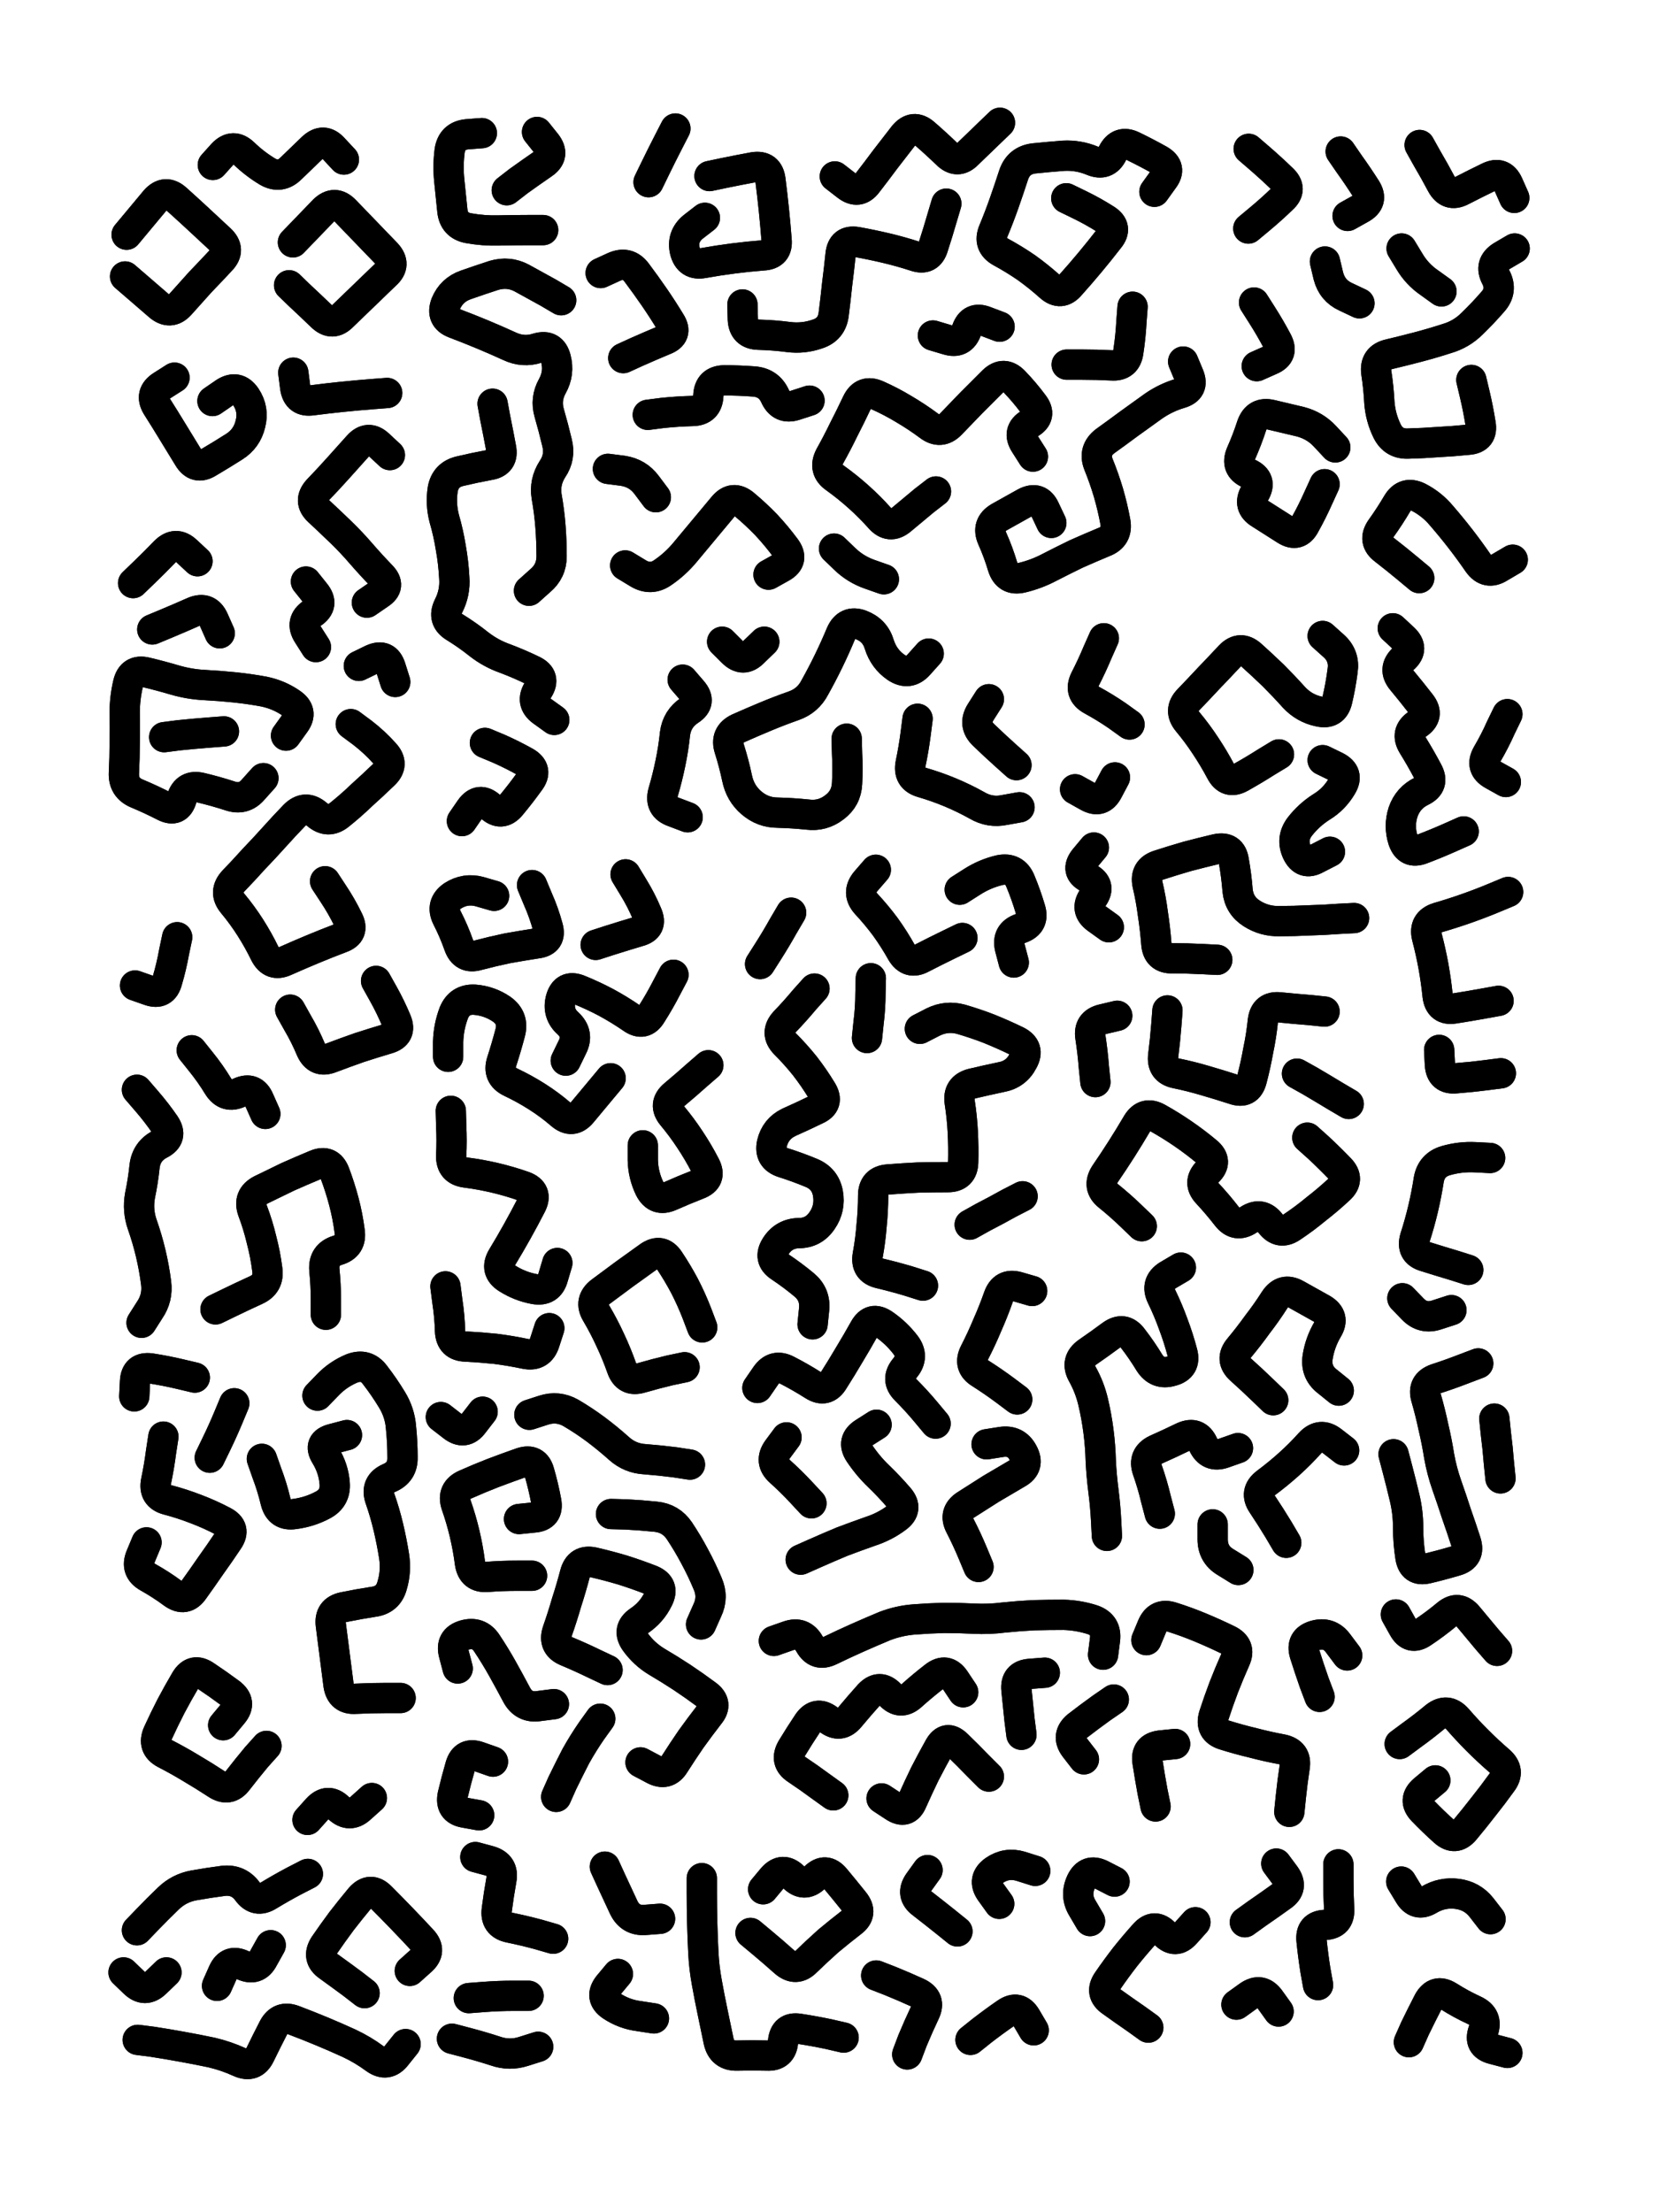<svg xmlns="http://www.w3.org/2000/svg" viewBox="0 0 4329 5772"><title>Infinite Scribble #5576</title><defs><filter id="piece_5576_3_4_filter" x="-100" y="-100" width="4529" height="5972" filterUnits="userSpaceOnUse"><feTurbulence result="lineShape_distorted_turbulence" type="turbulence" baseFrequency="63291e-6" numOctaves="3"/><feGaussianBlur in="lineShape_distorted_turbulence" result="lineShape_distorted_turbulence_smoothed" stdDeviation="17380e-3"/><feDisplacementMap in="SourceGraphic" in2="lineShape_distorted_turbulence_smoothed" result="lineShape_distorted_results_shifted" scale="11060e-2" xChannelSelector="R" yChannelSelector="G"/><feOffset in="lineShape_distorted_results_shifted" result="lineShape_distorted" dx="-2765e-2" dy="-2765e-2"/><feGaussianBlur in="lineShape_distorted" result="lineShape_1" stdDeviation="3950e-3"/><feColorMatrix in="lineShape_1" result="lineShape" type="matrix" values="1 0 0 0 0  0 1 0 0 0  0 0 1 0 0  0 0 0 4740e-3 -2370e-3"/><feGaussianBlur in="lineShape" result="shrank_blurred" stdDeviation="22000e-3"/><feColorMatrix in="shrank_blurred" result="shrank" type="matrix" values="1 0 0 0 0 0 1 0 0 0 0 0 1 0 0 0 0 0 26600e-3 -21600e-3"/><feColorMatrix in="lineShape" result="border_filled" type="matrix" values="1 0 0 0 0  0 1 0 0 0  0 0 1 0 0  0 0 0 1 0"/><feComposite in="border_filled" in2="shrank" result="border" operator="out"/><feColorMatrix in="lineShape" result="shapes_linestyle" type="matrix" values="1 0 0 0 0  0 1 0 0 0  0 0 1 0 0  0 0 0 0.4 0"/><feComposite in="shapes_linestyle" in2="shrank" result="shapes_linestyle_cropped" operator="in"/><feComposite in="border" in2="shapes_linestyle_cropped" result="shapes" operator="over"/></filter><filter id="piece_5576_3_4_shadow" x="-100" y="-100" width="4529" height="5972" filterUnits="userSpaceOnUse"><feColorMatrix in="SourceGraphic" result="result_blackened" type="matrix" values="0 0 0 0 0  0 0 0 0 0  0 0 0 0 0  0 0 0 0.8 0"/><feGaussianBlur in="result_blackened" result="result_blurred" stdDeviation="23700e-3"/><feComposite in="SourceGraphic" in2="result_blurred" result="result" operator="over"/></filter><filter id="piece_5576_3_4_overall" x="-100" y="-100" width="4529" height="5972" filterUnits="userSpaceOnUse"><feTurbulence result="background_texture_bumps" type="fractalNoise" baseFrequency="71e-3" numOctaves="3"/><feDiffuseLighting in="background_texture_bumps" result="background_texture" surfaceScale="1" diffuseConstant="2" lighting-color="#555"><feDistantLight azimuth="225" elevation="20"/></feDiffuseLighting><feMorphology in="SourceGraphic" result="background_glow_1_thicken" operator="dilate" radius="20850e-3"/><feColorMatrix in="background_glow_1_thicken" result="background_glow_1_thicken_colored" type="matrix" values="0 0 0 0 0  0 0 0 0 0  0 0 0 0 0  0 0 0 1 0"/><feGaussianBlur in="background_glow_1_thicken_colored" result="background_glow_1" stdDeviation="55600e-3"/><feMorphology in="SourceGraphic" result="background_glow_2_thicken" operator="dilate" radius="0"/><feColorMatrix in="background_glow_2_thicken" result="background_glow_2_thicken_colored" type="matrix" values="0 0 0 0 0  0 0 0 0 0  0 0 0 0 0  0 0 0 0 0"/><feGaussianBlur in="background_glow_2_thicken_colored" result="background_glow_2" stdDeviation="0"/><feComposite in="background_glow_1" in2="background_glow_2" result="background_glow" operator="out"/><feBlend in="background_glow" in2="background_texture" result="background_merged" mode="normal"/><feColorMatrix in="background_merged" result="background" type="matrix" values="0.2 0 0 0 0  0 0.2 0 0 0  0 0 0.2 0 0  0 0 0 1 0"/></filter><clipPath id="piece_5576_3_4_clip"><rect x="0" y="0" width="4329" height="5772"/></clipPath><g id="layer_1" filter="url(#piece_5576_3_4_filter)" stroke-width="79" stroke-linecap="round" fill="none"><path d="M 358 640 Q 358 640 383 610 Q 408 580 433 550 Q 459 521 488 547 Q 517 573 545 599 Q 574 626 602 652 Q 631 679 604 707 Q 577 736 550 764 Q 524 793 498 822 Q 472 851 442 825 Q 413 800 383 774 L 354 749 M 792 660 Q 792 660 819 632 Q 846 604 873 576 Q 901 549 928 577 Q 955 605 982 633 Q 1009 661 1036 689 Q 1063 718 1034 744 Q 1006 771 978 798 Q 950 825 922 852 Q 895 880 867 853 Q 839 826 810 799 L 782 772 M 583 458 Q 583 458 609 429 Q 636 401 664 428 Q 692 455 725 475 Q 759 495 787 467 Q 815 440 843 413 Q 872 386 898 415 L 925 444" stroke="hsl(20,100%,77%)"/><path d="M 1492 811 Q 1492 811 1458 791 Q 1424 772 1389 753 Q 1355 735 1317 746 Q 1280 758 1243 771 Q 1206 784 1191 820 Q 1177 857 1213 871 Q 1250 885 1286 900 Q 1322 915 1357 931 Q 1393 948 1430 936 Q 1468 925 1478 963 Q 1488 1001 1469 1035 Q 1450 1069 1461 1106 Q 1472 1144 1481 1182 Q 1491 1220 1469 1252 Q 1448 1285 1454 1323 Q 1461 1362 1464 1401 Q 1467 1440 1467 1479 Q 1467 1518 1437 1543 L 1408 1569 M 1350 524 Q 1350 524 1381 500 Q 1413 477 1445 455 Q 1477 433 1453 402 L 1429 372 M 1293 1966 Q 1293 1966 1329 1981 Q 1365 1997 1399 2016 Q 1433 2036 1409 2067 Q 1386 2099 1361 2129 Q 1336 2159 1307 2132 Q 1278 2106 1255 2138 L 1233 2170 M 1313 1081 Q 1313 1081 1320 1119 Q 1328 1158 1335 1196 Q 1343 1235 1304 1241 Q 1266 1248 1228 1257 Q 1190 1266 1183 1304 Q 1177 1343 1187 1381 Q 1198 1419 1204 1457 Q 1211 1496 1213 1535 Q 1216 1574 1198 1609 Q 1181 1644 1214 1664 Q 1248 1685 1278 1709 Q 1309 1733 1346 1746 Q 1383 1760 1418 1777 Q 1453 1794 1432 1827 Q 1411 1860 1442 1883 L 1474 1906 M 1445 628 Q 1445 628 1406 628 Q 1367 628 1328 629 Q 1289 630 1250 623 Q 1212 616 1208 577 Q 1204 538 1200 499 Q 1196 460 1201 421 Q 1207 382 1246 378 L 1285 375" stroke="hsl(40,100%,74%)"/><path d="M 2810 545 Q 2810 545 2845 562 Q 2880 579 2913 600 Q 2946 621 2921 651 Q 2897 682 2872 712 Q 2847 742 2821 771 Q 2796 801 2767 775 Q 2738 749 2706 726 Q 2674 704 2639 685 Q 2605 666 2620 630 Q 2635 594 2648 557 Q 2661 520 2673 483 Q 2686 446 2725 441 Q 2764 437 2803 434 Q 2842 432 2878 447 Q 2914 462 2931 427 Q 2949 392 2984 409 Q 3019 426 3053 445 Q 3087 465 3063 496 L 3040 528 M 1659 1503 Q 1659 1503 1692 1523 Q 1726 1544 1758 1521 Q 1790 1499 1815 1469 Q 1840 1439 1865 1409 Q 1890 1379 1915 1349 Q 1940 1319 1970 1344 Q 2000 1369 2027 1397 Q 2054 1426 2077 1457 Q 2101 1489 2067 1508 L 2033 1527 M 3115 971 Q 3115 971 3130 1007 Q 3145 1043 3107 1054 Q 3070 1065 3038 1087 Q 3006 1110 2974 1133 Q 2943 1156 2911 1179 Q 2880 1203 2894 1239 Q 2909 1276 2920 1313 Q 2931 1351 2938 1389 Q 2945 1428 2908 1442 Q 2872 1457 2836 1473 Q 2801 1490 2766 1508 Q 2732 1526 2694 1535 Q 2656 1544 2644 1506 Q 2633 1469 2617 1433 Q 2601 1397 2635 1377 Q 2669 1358 2703 1339 Q 2738 1321 2754 1356 L 2771 1392 M 1879 487 Q 1879 487 1917 479 Q 1956 471 1994 464 Q 2033 458 2038 497 Q 2043 536 2047 575 Q 2051 614 2054 653 Q 2058 692 2019 694 Q 1980 697 1941 702 Q 1902 707 1863 714 Q 1825 721 1815 683 Q 1806 645 1836 620 L 1867 596 M 2470 1310 Q 2470 1310 2439 1334 Q 2409 1359 2379 1384 Q 2349 1409 2323 1379 Q 2297 1350 2268 1324 Q 2239 1298 2207 1275 Q 2175 1253 2193 1218 Q 2212 1184 2229 1149 Q 2247 1114 2264 1078 Q 2281 1043 2317 1059 Q 2353 1075 2386 1095 Q 2420 1115 2451 1138 Q 2482 1162 2509 1134 Q 2536 1106 2563 1078 Q 2591 1050 2619 1022 Q 2647 995 2674 1023 Q 2701 1051 2724 1082 Q 2748 1113 2714 1133 Q 2681 1153 2702 1186 L 2723 1219 M 2811 979 Q 2811 979 2850 979 Q 2889 979 2928 981 Q 2967 984 2972 945 Q 2978 906 2980 867 L 2983 828 M 2497 559 Q 2497 559 2486 596 Q 2475 634 2463 671 Q 2452 709 2415 696 Q 2378 684 2340 675 Q 2302 666 2263 659 Q 2225 653 2221 692 Q 2217 731 2212 770 Q 2208 809 2203 848 Q 2198 887 2161 899 Q 2124 912 2085 907 Q 2046 902 2007 901 Q 1968 900 1966 861 L 1965 822 M 1718 1110 Q 1718 1110 1757 1105 Q 1796 1101 1835 1100 Q 1874 1099 1876 1060 Q 1878 1021 1917 1020 Q 1956 1020 1995 1023 Q 2034 1026 2050 1061 Q 2066 1097 2103 1085 L 2140 1073 M 2637 348 Q 2637 348 2609 375 Q 2581 402 2553 429 Q 2526 457 2498 429 Q 2470 402 2440 376 Q 2411 351 2386 381 Q 2362 412 2338 443 Q 2315 474 2291 505 Q 2268 536 2237 512 L 2206 488 M 1654 962 Q 1654 962 1689 946 Q 1725 930 1761 915 Q 1798 901 1777 868 Q 1757 835 1735 803 Q 1713 771 1689 739 Q 1666 708 1630 724 L 1595 740 M 1720 503 Q 1720 503 1737 468 Q 1754 433 1772 398 L 1790 363 M 2462 903 Q 2462 903 2499 914 Q 2537 926 2550 889 Q 2563 852 2599 866 L 2636 880 M 1739 1325 Q 1739 1325 1715 1293 Q 1692 1262 1653 1256 L 1614 1251 M 2204 1459 Q 2204 1459 2232 1486 Q 2260 1513 2297 1526 L 2334 1539" stroke="hsl(64,100%,71%)"/><path d="M 3867 1019 Q 3867 1019 3876 1057 Q 3885 1095 3891 1133 Q 3898 1172 3859 1175 Q 3820 1179 3781 1181 Q 3742 1184 3703 1185 Q 3664 1187 3647 1152 Q 3630 1117 3627 1078 Q 3625 1039 3619 1000 Q 3614 961 3652 952 Q 3690 943 3728 933 Q 3766 923 3803 911 Q 3841 900 3869 872 Q 3897 845 3923 815 Q 3949 786 3931 751 Q 3913 717 3946 696 L 3980 676 M 3484 1291 Q 3484 1291 3468 1326 Q 3452 1362 3433 1396 Q 3415 1431 3382 1410 Q 3349 1389 3316 1368 Q 3283 1348 3302 1314 Q 3322 1280 3286 1263 Q 3251 1247 3266 1211 Q 3282 1175 3294 1138 Q 3307 1101 3345 1110 Q 3383 1119 3421 1128 Q 3459 1138 3485 1166 L 3512 1195 M 3685 676 Q 3685 676 3705 709 Q 3725 743 3757 765 L 3789 788 M 3732 406 Q 3732 406 3751 440 Q 3771 474 3789 508 Q 3808 543 3842 525 Q 3877 507 3912 490 Q 3947 473 3963 508 L 3979 544 M 3485 710 Q 3485 710 3494 748 Q 3504 786 3539 802 L 3575 819 M 3286 416 Q 3286 416 3315 441 Q 3345 467 3373 494 Q 3402 521 3373 547 Q 3345 574 3315 599 L 3285 624 M 3731 1536 Q 3731 1536 3701 1511 Q 3671 1486 3640 1462 Q 3609 1439 3631 1407 Q 3654 1375 3674 1341 Q 3694 1308 3729 1325 Q 3764 1343 3789 1373 Q 3815 1403 3839 1434 Q 3863 1465 3885 1497 Q 3908 1529 3941 1508 L 3975 1488 M 3300 817 Q 3300 817 3321 850 Q 3342 883 3360 917 Q 3379 952 3343 967 L 3307 983 M 3526 423 Q 3526 423 3548 455 Q 3571 487 3592 520 Q 3613 553 3578 572 L 3544 591" stroke="hsl(147,100%,66%)"/><path d="M 876 2327 Q 876 2327 897 2359 Q 919 2392 936 2427 Q 954 2462 917 2475 Q 880 2489 844 2504 Q 808 2519 772 2535 Q 737 2551 719 2516 Q 702 2481 681 2448 Q 660 2415 635 2385 Q 610 2355 637 2326 Q 664 2298 690 2269 Q 717 2241 743 2212 Q 769 2183 796 2155 Q 824 2127 854 2152 Q 884 2178 914 2153 Q 944 2129 972 2102 Q 1001 2076 1029 2049 Q 1058 2022 1031 1993 Q 1005 1964 974 1940 L 943 1917 M 774 1947 Q 774 1947 797 1915 Q 820 1884 787 1862 Q 755 1840 716 1832 Q 678 1825 639 1821 Q 600 1817 561 1815 Q 522 1813 484 1802 Q 447 1791 409 1782 Q 371 1773 362 1811 Q 353 1849 353 1888 Q 354 1927 353 1966 Q 353 2005 351 2044 Q 349 2083 385 2098 Q 421 2113 456 2131 Q 491 2149 502 2111 Q 514 2074 552 2083 Q 590 2092 627 2104 Q 664 2117 689 2087 L 715 2058 M 582 1074 Q 582 1074 614 1052 Q 647 1031 669 1063 Q 691 1096 681 1134 Q 672 1172 639 1193 Q 606 1214 572 1234 Q 539 1255 519 1221 Q 499 1188 478 1154 Q 458 1121 437 1088 Q 417 1055 450 1034 L 483 1013 M 490 2473 Q 490 2473 482 2511 Q 475 2550 464 2587 Q 454 2625 417 2612 L 380 2599 M 1009 2587 Q 1009 2587 1028 2621 Q 1047 2655 1062 2691 Q 1077 2727 1039 2738 Q 1002 2749 965 2761 Q 928 2774 891 2788 Q 855 2802 839 2766 Q 824 2730 804 2696 L 785 2662 M 385 2871 Q 385 2871 410 2900 Q 436 2930 458 2962 Q 480 2995 445 3013 Q 410 3031 405 3070 Q 401 3109 393 3147 Q 386 3186 399 3223 Q 412 3260 421 3298 Q 430 3336 435 3375 Q 440 3414 418 3446 L 397 3479 M 985 1600 Q 985 1600 1017 1578 Q 1050 1557 1022 1529 Q 995 1501 969 1471 Q 944 1442 916 1415 Q 888 1388 859 1361 Q 831 1335 857 1306 Q 884 1278 910 1249 Q 936 1220 962 1191 Q 988 1162 1016 1188 L 1045 1215 M 590 3444 Q 590 3444 625 3427 Q 660 3410 695 3394 Q 731 3378 725 3339 Q 720 3300 710 3262 Q 701 3224 687 3187 Q 674 3150 709 3132 Q 744 3115 779 3098 Q 815 3082 851 3067 Q 887 3052 901 3088 Q 915 3125 925 3163 Q 935 3201 940 3240 Q 946 3279 908 3290 Q 871 3302 874 3341 Q 878 3380 878 3419 L 878 3458 M 528 2768 Q 528 2768 552 2798 Q 577 2829 597 2862 Q 618 2895 653 2878 Q 689 2862 704 2898 L 720 2934 M 1038 1053 Q 1038 1053 999 1056 Q 960 1059 921 1063 Q 882 1067 843 1072 Q 804 1078 798 1039 L 793 1000 M 425 1670 Q 425 1670 461 1655 Q 497 1640 533 1624 Q 569 1609 585 1644 L 601 1680 M 375 1549 Q 375 1549 403 1522 Q 431 1495 458 1467 Q 486 1439 514 1465 L 543 1492 M 1059 1807 Q 1059 1807 1047 1769 Q 1035 1732 999 1748 L 964 1765 M 826 1545 Q 826 1545 850 1575 Q 875 1606 842 1628 Q 810 1650 831 1683 L 852 1716 M 456 1951 Q 456 1951 495 1946 Q 534 1942 573 1939 L 612 1936" stroke="hsl(34,100%,75%)"/><path d="M 2422 1903 Q 2422 1903 2417 1942 Q 2412 1981 2404 2019 Q 2396 2058 2433 2069 Q 2471 2080 2507 2095 Q 2543 2110 2577 2129 Q 2611 2149 2649 2141 L 2688 2134 M 2237 1955 Q 2237 1955 2238 1994 Q 2240 2033 2238 2072 Q 2236 2111 2205 2134 Q 2174 2158 2135 2153 Q 2096 2149 2057 2148 Q 2018 2148 1988 2122 Q 1959 2097 1951 2058 Q 1943 2020 1931 1982 Q 1919 1945 1954 1928 Q 1990 1912 2026 1897 Q 2062 1882 2099 1869 Q 2136 1856 2154 1821 Q 2173 1787 2190 1752 Q 2207 1717 2222 1681 Q 2238 1645 2274 1658 Q 2311 1672 2322 1709 Q 2334 1747 2366 1769 Q 2399 1791 2425 1762 L 2451 1733 M 2608 1852 Q 2608 1852 2587 1885 Q 2566 1918 2594 1945 Q 2622 1972 2651 1998 L 2680 2024 M 1809 1801 Q 1809 1801 1834 1830 Q 1860 1860 1827 1881 Q 1794 1903 1789 1942 Q 1785 1981 1777 2019 Q 1769 2058 1758 2095 Q 1748 2133 1785 2146 L 1822 2160 M 2022 1702 Q 2022 1702 1994 1729 Q 1967 1757 1939 1729 L 1912 1702" stroke="hsl(72,100%,70%)"/><path d="M 3204 2532 Q 3204 2532 3165 2530 Q 3126 2528 3087 2528 Q 3048 2529 3045 2490 Q 3042 2451 3036 2412 Q 3031 2373 3022 2335 Q 3014 2297 3051 2285 Q 3088 2273 3126 2262 Q 3164 2252 3202 2243 Q 3241 2235 3247 2273 Q 3254 2312 3257 2351 Q 3261 2390 3294 2411 Q 3327 2432 3366 2431 Q 3405 2431 3444 2429 Q 3483 2428 3522 2425 L 3561 2423 M 3384 4053 Q 3384 4053 3364 4019 Q 3344 3986 3322 3953 Q 3300 3921 3331 3897 Q 3362 3874 3391 3848 Q 3420 3822 3446 3793 Q 3473 3764 3504 3788 L 3535 3812 M 3350 3681 Q 3350 3681 3322 3654 Q 3294 3627 3265 3601 Q 3236 3575 3261 3545 Q 3286 3515 3309 3483 Q 3333 3452 3354 3419 Q 3376 3386 3410 3405 Q 3444 3424 3478 3443 Q 3512 3463 3492 3496 Q 3472 3530 3466 3568 Q 3460 3607 3490 3631 L 3521 3656 M 2882 2239 Q 2882 2239 2857 2269 Q 2833 2300 2867 2318 Q 2902 2337 2880 2369 Q 2858 2401 2889 2424 L 2921 2447 M 3007 3227 Q 3007 3227 2979 3200 Q 2951 3173 2920 3148 Q 2890 3124 2911 3091 Q 2933 3059 2954 3026 Q 2975 2993 2995 2959 Q 3015 2926 3049 2945 Q 3083 2964 3115 2986 Q 3147 3008 3177 3033 Q 3207 3058 3179 3085 Q 3152 3113 3178 3141 Q 3205 3170 3229 3201 Q 3253 3232 3286 3210 Q 3319 3189 3343 3220 Q 3367 3251 3399 3229 Q 3432 3207 3462 3182 Q 3493 3158 3522 3131 Q 3551 3105 3524 3077 Q 3497 3049 3468 3022 L 3439 2996 M 3054 3977 Q 3054 3977 3044 3939 Q 3035 3901 3022 3864 Q 3009 3827 3044 3810 Q 3080 3794 3115 3777 Q 3151 3761 3167 3796 Q 3184 3832 3221 3819 L 3258 3806 M 3365 1996 Q 3365 1996 3332 2016 Q 3299 2037 3265 2056 Q 3231 2075 3213 2040 Q 3195 2006 3173 1973 Q 3152 1941 3127 1911 Q 3102 1881 3129 1853 Q 3156 1825 3183 1796 Q 3210 1768 3237 1739 Q 3264 1711 3293 1737 Q 3322 1763 3350 1790 Q 3378 1818 3404 1847 Q 3431 1876 3469 1884 Q 3508 1893 3517 1855 Q 3526 1817 3531 1778 Q 3537 1739 3508 1713 L 3479 1687 M 3484 2667 Q 3484 2667 3445 2663 Q 3406 2660 3367 2656 Q 3328 2652 3323 2691 Q 3319 2730 3311 2768 Q 3304 2807 3294 2845 Q 3284 2883 3247 2870 Q 3210 2858 3172 2847 Q 3135 2836 3096 2828 Q 3058 2820 3063 2781 Q 3068 2742 3071 2703 L 3074 2664 M 2916 4035 Q 2916 4035 2914 3996 Q 2912 3957 2907 3918 Q 2902 3879 2900 3840 Q 2899 3801 2894 3762 Q 2889 3723 2880 3685 Q 2871 3647 2852 3613 Q 2833 3579 2865 3556 Q 2897 3534 2928 3511 Q 2960 3488 2983 3519 Q 3007 3550 3027 3583 Q 3048 3616 3085 3605 Q 3123 3595 3113 3557 Q 3103 3519 3089 3482 Q 3076 3446 3059 3411 Q 3042 3376 3075 3355 L 3109 3335 M 2886 2851 Q 2886 2851 2882 2812 Q 2879 2773 2873 2734 Q 2867 2696 2905 2687 L 2943 2678 M 2937 2056 Q 2937 2056 2919 2090 Q 2901 2125 2867 2106 L 2833 2087 M 2908 1693 Q 2908 1693 2892 1729 Q 2877 1765 2859 1800 Q 2842 1835 2876 1854 Q 2911 1873 2943 1895 L 2975 1918 M 3498 2250 Q 3498 2250 3463 2268 Q 3429 2287 3412 2251 Q 3396 2216 3419 2185 Q 3443 2154 3476 2133 Q 3509 2113 3529 2079 Q 3549 2046 3514 2028 L 3479 2011 M 3259 4124 Q 3259 4124 3225 4103 Q 3192 4083 3192 4044 L 3192 4005 M 3547 2908 Q 3547 2908 3513 2888 Q 3480 2868 3446 2848 L 3412 2829" stroke="hsl(168,100%,62%)"/><path d="M 3847 2197 Q 3847 2197 3811 2213 Q 3775 2229 3738 2243 Q 3702 2257 3689 2220 Q 3677 2183 3689 2146 Q 3702 2109 3737 2092 Q 3772 2075 3753 2040 Q 3735 2006 3714 1972 Q 3694 1939 3726 1917 Q 3759 1895 3735 1864 Q 3711 1833 3686 1803 Q 3661 1773 3690 1746 Q 3719 1720 3690 1693 L 3662 1667 M 3938 2639 Q 3938 2639 3899 2646 Q 3861 2653 3822 2659 Q 3784 2665 3779 2626 Q 3775 2587 3768 2548 Q 3761 2510 3751 2472 Q 3742 2434 3779 2422 Q 3817 2411 3854 2398 Q 3891 2385 3927 2370 L 3963 2355 M 3859 3341 Q 3859 3341 3821 3329 Q 3784 3318 3746 3306 Q 3709 3295 3720 3257 Q 3732 3220 3741 3182 Q 3750 3144 3756 3105 Q 3763 3067 3800 3056 Q 3838 3045 3877 3047 L 3916 3049 M 3815 3446 Q 3815 3446 3778 3458 Q 3741 3471 3714 3443 L 3687 3415 M 3961 1891 Q 3961 1891 3944 1926 Q 3928 1962 3908 1996 Q 3889 2030 3923 2049 L 3957 2068 M 3944 2828 Q 3944 2828 3905 2833 Q 3866 2838 3827 2841 Q 3788 2845 3785 2806 L 3783 2767" stroke="hsl(195,100%,64%)"/><path d="M 1814 3595 Q 1814 3595 1776 3603 Q 1738 3612 1700 3623 Q 1663 3634 1650 3597 Q 1637 3560 1620 3524 Q 1604 3489 1584 3455 Q 1564 3422 1595 3398 Q 1626 3375 1657 3352 Q 1689 3329 1721 3306 Q 1753 3284 1774 3316 Q 1796 3349 1814 3383 Q 1832 3418 1846 3454 L 1860 3491 M 1416 2337 Q 1416 2337 1431 2373 Q 1447 2409 1457 2446 Q 1468 2484 1429 2489 Q 1390 2495 1351 2502 Q 1313 2510 1275 2520 Q 1238 2531 1225 2494 Q 1212 2457 1194 2422 Q 1177 2387 1209 2365 Q 1242 2344 1279 2354 L 1317 2365 M 1660 2309 Q 1660 2309 1680 2342 Q 1701 2376 1716 2412 Q 1732 2448 1694 2458 Q 1657 2469 1619 2481 L 1582 2493 M 1190 3384 Q 1190 3384 1195 3423 Q 1201 3462 1202 3501 Q 1204 3540 1243 3541 Q 1282 3543 1321 3547 Q 1360 3552 1398 3560 Q 1437 3568 1449 3530 L 1461 3493 M 1621 2841 Q 1621 2841 1596 2871 Q 1571 2901 1546 2931 Q 1521 2961 1491 2935 Q 1462 2910 1429 2889 Q 1396 2868 1360 2851 Q 1325 2834 1337 2797 Q 1349 2760 1359 2722 Q 1369 2684 1337 2661 Q 1305 2639 1266 2636 Q 1227 2634 1212 2670 Q 1198 2707 1197 2746 L 1197 2785 M 1613 4385 Q 1613 4385 1577 4368 Q 1542 4351 1506 4336 Q 1470 4321 1482 4284 Q 1495 4247 1506 4209 Q 1518 4172 1528 4134 Q 1538 4096 1576 4104 Q 1615 4113 1652 4124 Q 1690 4136 1726 4150 Q 1763 4165 1745 4200 Q 1728 4235 1695 4257 Q 1663 4279 1685 4311 Q 1708 4343 1741 4363 Q 1775 4383 1807 4404 Q 1840 4426 1871 4449 Q 1903 4472 1878 4502 Q 1854 4533 1831 4565 Q 1809 4597 1788 4630 Q 1768 4663 1733 4644 L 1699 4626 M 1416 4139 Q 1416 4139 1377 4139 Q 1338 4139 1299 4142 Q 1260 4145 1254 4106 Q 1249 4067 1240 4029 Q 1231 3991 1218 3954 Q 1206 3917 1242 3901 Q 1278 3885 1314 3871 Q 1351 3857 1388 3844 Q 1425 3832 1435 3869 Q 1446 3907 1453 3945 Q 1460 3984 1421 3987 L 1382 3991 M 1828 3849 Q 1828 3849 1789 3843 Q 1750 3838 1711 3835 Q 1672 3833 1643 3807 Q 1614 3781 1582 3757 Q 1551 3734 1517 3714 Q 1483 3695 1446 3707 L 1409 3719 M 1222 4381 Q 1222 4381 1212 4343 Q 1202 4305 1239 4294 Q 1277 4283 1298 4315 Q 1320 4348 1339 4382 Q 1358 4416 1376 4450 Q 1395 4485 1434 4479 L 1473 4474 M 1204 2926 Q 1204 2926 1205 2965 Q 1207 3004 1205 3043 Q 1204 3082 1243 3087 Q 1282 3092 1320 3101 Q 1358 3110 1395 3123 Q 1432 3137 1414 3172 Q 1396 3207 1377 3241 Q 1358 3275 1338 3308 Q 1318 3342 1351 3363 Q 1384 3384 1422 3391 Q 1461 3398 1471 3360 L 1482 3323 M 1876 2807 Q 1876 2807 1846 2833 Q 1817 2859 1787 2884 Q 1757 2909 1782 2939 Q 1807 2969 1828 3001 Q 1850 3034 1868 3069 Q 1886 3104 1849 3118 Q 1813 3132 1777 3148 Q 1741 3164 1723 3129 Q 1706 3094 1705 3055 L 1705 3016 M 1314 4624 Q 1314 4624 1277 4611 Q 1240 4598 1229 4635 Q 1218 4673 1209 4711 Q 1201 4750 1239 4757 L 1278 4764 M 1287 3711 Q 1287 3711 1263 3742 Q 1240 3773 1209 3749 L 1178 3725 M 1622 3978 Q 1622 3978 1661 3979 Q 1700 3981 1739 3985 Q 1778 3989 1800 4021 Q 1822 4054 1840 4088 Q 1859 4123 1874 4159 Q 1890 4195 1873 4230 L 1857 4266 M 1479 4716 Q 1479 4716 1495 4680 Q 1512 4645 1530 4610 Q 1549 4576 1571 4544 L 1594 4512 M 1785 2571 Q 1785 2571 1767 2605 Q 1749 2640 1728 2673 Q 1708 2707 1676 2684 Q 1644 2662 1609 2643 Q 1575 2625 1538 2610 Q 1502 2596 1491 2634 Q 1481 2672 1510 2698 Q 1539 2725 1521 2760 L 1504 2795" stroke="hsl(70,100%,69%)"/><path d="M 2682 3679 Q 2682 3679 2650 3655 Q 2619 3632 2586 3611 Q 2553 3591 2571 3556 Q 2589 3521 2604 3485 Q 2620 3449 2633 3412 Q 2646 3375 2683 3385 L 2721 3396 M 2539 2475 Q 2539 2475 2504 2492 Q 2469 2509 2434 2527 Q 2400 2546 2380 2512 Q 2361 2478 2338 2446 Q 2315 2415 2288 2386 Q 2262 2357 2287 2327 L 2313 2297 M 2436 3382 Q 2436 3382 2398 3370 Q 2361 3359 2323 3350 Q 2285 3341 2292 3302 Q 2299 3264 2302 3225 Q 2306 3186 2306 3147 Q 2306 3108 2345 3105 Q 2384 3102 2423 3100 Q 2462 3099 2501 3099 Q 2540 3099 2541 3060 Q 2542 3021 2540 2982 Q 2538 2943 2532 2904 Q 2526 2865 2564 2855 Q 2602 2846 2640 2838 Q 2679 2831 2697 2796 Q 2716 2762 2681 2744 Q 2646 2727 2609 2712 Q 2573 2698 2535 2687 Q 2498 2677 2463 2694 L 2428 2712 M 2469 3742 Q 2469 3742 2444 3712 Q 2419 3682 2391 3654 Q 2364 3627 2389 3597 Q 2414 3567 2390 3536 Q 2366 3505 2334 3483 Q 2302 3461 2283 3495 Q 2264 3529 2244 3562 Q 2224 3596 2203 3629 Q 2183 3663 2150 3642 Q 2117 3621 2082 3603 Q 2048 3585 2026 3617 L 2004 3649 M 2145 3950 Q 2145 3950 2118 3921 Q 2092 3893 2063 3867 Q 2034 3841 2057 3809 L 2080 3778 M 2153 2607 Q 2153 2607 2127 2636 Q 2102 2666 2075 2694 Q 2049 2723 2076 2751 Q 2104 2779 2128 2809 Q 2152 2840 2172 2873 Q 2193 2907 2157 2923 Q 2122 2940 2086 2956 Q 2051 2973 2042 3011 Q 2034 3049 2071 3061 Q 2109 3073 2145 3088 Q 2181 3103 2188 3141 Q 2195 3180 2173 3212 Q 2151 3245 2112 3245 Q 2073 3246 2052 3279 Q 2031 3312 2063 3333 Q 2096 3355 2126 3380 Q 2156 3405 2152 3444 L 2148 3483 M 2581 4116 Q 2581 4116 2566 4080 Q 2551 4044 2533 4009 Q 2515 3975 2548 3954 Q 2581 3933 2614 3912 Q 2648 3892 2682 3872 Q 2716 3853 2697 3818 Q 2679 3784 2640 3790 L 2602 3796 M 2696 3149 Q 2696 3149 2661 3167 Q 2627 3186 2592 3204 L 2558 3223 M 2290 2736 Q 2290 2736 2294 2697 Q 2299 2658 2299 2619 L 2300 2580 M 2315 3745 Q 2315 3745 2282 3766 Q 2249 3787 2270 3819 Q 2292 3852 2320 3879 Q 2348 3906 2373 3935 Q 2399 3965 2367 3988 Q 2336 4011 2299 4023 Q 2262 4036 2225 4050 Q 2189 4065 2153 4081 L 2117 4097 M 2092 2409 Q 2092 2409 2072 2443 Q 2053 2477 2032 2510 L 2011 2543 M 2673 2539 Q 2673 2539 2663 2501 Q 2654 2463 2691 2450 Q 2728 2437 2716 2399 Q 2705 2362 2690 2326 Q 2675 2290 2636 2298 Q 2598 2307 2565 2328 L 2532 2349" stroke="hsl(112,100%,66%)"/><path d="M 723 4583 Q 723 4583 697 4612 Q 672 4642 648 4673 Q 625 4704 592 4682 Q 560 4661 526 4641 Q 493 4621 458 4603 Q 424 4585 440 4549 Q 456 4514 474 4479 Q 492 4445 512 4411 Q 532 4378 564 4400 Q 597 4422 628 4445 Q 660 4469 635 4499 L 610 4529 M 1073 4458 Q 1073 4458 1034 4458 Q 995 4458 956 4460 Q 917 4463 911 4424 Q 906 4385 901 4346 Q 896 4307 891 4268 Q 886 4229 924 4221 Q 963 4213 1002 4207 Q 1041 4202 1051 4164 Q 1062 4127 1056 4088 Q 1050 4050 1041 4012 Q 1032 3974 1019 3937 Q 1007 3900 1043 3884 Q 1079 3869 1078 3830 Q 1078 3791 1074 3752 Q 1071 3713 1050 3679 Q 1030 3646 1006 3615 Q 983 3584 946 3598 Q 910 3613 883 3641 L 856 3669 M 454 3776 Q 454 3776 448 3815 Q 443 3854 435 3892 Q 427 3931 465 3941 Q 503 3951 539 3965 Q 576 3979 610 3997 Q 645 4015 623 4047 Q 601 4080 578 4112 Q 556 4144 533 4176 Q 511 4208 479 4185 Q 448 4162 414 4143 Q 380 4124 395 4088 L 410 4052 M 998 4719 Q 998 4719 969 4745 Q 940 4772 911 4745 Q 883 4718 856 4747 L 830 4776 M 711 3834 Q 711 3834 724 3871 Q 738 3908 747 3946 Q 757 3984 796 3978 Q 835 3973 869 3955 Q 904 3937 901 3898 Q 898 3859 877 3825 Q 857 3792 895 3782 L 933 3772 M 639 3689 Q 639 3689 624 3725 Q 609 3761 592 3796 L 575 3831 M 536 3622 Q 536 3622 498 3613 Q 460 3604 421 3598 Q 382 3593 380 3632 L 378 3671" stroke="hsl(50,100%,70%)"/><path d="M 3680 4578 Q 3680 4578 3711 4555 Q 3743 4532 3773 4507 Q 3804 4483 3830 4512 Q 3856 4542 3883 4569 Q 3911 4597 3940 4622 Q 3970 4648 3946 4679 Q 3923 4711 3899 4741 Q 3875 4772 3850 4802 Q 3825 4832 3796 4806 Q 3767 4780 3740 4752 Q 3713 4724 3743 4698 L 3773 4673 M 3704 5356 Q 3704 5356 3720 5320 Q 3737 5285 3755 5250 Q 3774 5216 3807 5236 Q 3840 5257 3875 5273 Q 3911 5290 3898 5327 Q 3885 5364 3923 5374 L 3961 5384 M 3885 3585 Q 3885 3585 3848 3599 Q 3812 3613 3775 3625 Q 3738 3638 3749 3675 Q 3760 3713 3768 3751 Q 3777 3789 3783 3827 Q 3790 3866 3803 3903 Q 3816 3940 3828 3977 Q 3841 4014 3853 4051 Q 3865 4089 3827 4100 Q 3790 4111 3752 4120 Q 3714 4129 3708 4090 Q 3702 4052 3702 4013 Q 3702 3974 3693 3936 Q 3684 3898 3674 3860 L 3664 3822 M 3934 4335 Q 3934 4335 3908 4305 Q 3883 4275 3858 4245 Q 3833 4215 3803 4240 Q 3773 4265 3740 4287 Q 3708 4309 3689 4274 L 3670 4240 M 3917 5035 Q 3917 5035 3893 5004 Q 3869 4974 3830 4969 Q 3791 4964 3757 4984 Q 3724 5004 3704 4970 L 3684 4937 M 3927 3729 Q 3927 3729 3931 3768 Q 3936 3807 3939 3846 L 3943 3885" stroke="hsl(223,100%,66%)"/><path d="M 3471 4455 Q 3471 4455 3457 4418 Q 3444 4381 3432 4343 Q 3421 4306 3458 4295 Q 3496 4284 3519 4315 L 3543 4347 M 2906 4345 Q 2906 4345 2911 4306 Q 2916 4267 2879 4254 Q 2842 4242 2803 4241 Q 2764 4241 2725 4242 Q 2686 4244 2647 4248 Q 2608 4253 2569 4251 Q 2530 4249 2491 4249 Q 2452 4250 2413 4253 Q 2374 4256 2337 4270 Q 2301 4285 2265 4301 Q 2229 4317 2194 4334 Q 2159 4351 2140 4317 Q 2121 4283 2084 4296 L 2047 4309 M 2693 4554 Q 2693 4554 2688 4515 Q 2684 4476 2680 4437 Q 2676 4398 2715 4395 L 2754 4392 M 3392 4755 Q 3392 4755 3396 4716 Q 3400 4677 3406 4638 Q 3412 4600 3373 4592 Q 3335 4585 3297 4575 Q 3259 4566 3221 4554 Q 3184 4542 3195 4504 Q 3207 4467 3221 4430 Q 3235 4394 3251 4358 Q 3267 4323 3231 4306 Q 3196 4289 3160 4274 Q 3124 4259 3086 4247 Q 3049 4235 3034 4271 L 3019 4307 M 2202 4712 Q 2202 4712 2170 4689 Q 2139 4666 2106 4644 Q 2074 4623 2094 4589 Q 2114 4556 2136 4523 Q 2158 4491 2189 4514 Q 2220 4538 2245 4508 Q 2270 4478 2296 4449 Q 2323 4421 2350 4449 Q 2377 4478 2406 4452 Q 2435 4426 2466 4402 Q 2497 4378 2519 4410 L 2541 4443 M 3043 4741 Q 3043 4741 3035 4702 Q 3028 4664 3022 4625 Q 3016 4587 3055 4582 L 3094 4578 M 2608 4663 Q 2608 4663 2580 4635 Q 2553 4607 2525 4580 Q 2497 4553 2478 4587 Q 2459 4621 2441 4656 Q 2424 4691 2408 4727 Q 2393 4763 2360 4741 L 2328 4720 M 2856 4618 Q 2856 4618 2832 4587 Q 2809 4556 2839 4531 Q 2870 4507 2902 4484 L 2934 4462" stroke="hsl(181,100%,60%)"/><path d="M 1086 5361 Q 1086 5361 1062 5391 Q 1038 5422 1006 5399 Q 975 5376 939 5359 Q 904 5343 868 5328 Q 832 5313 795 5299 Q 759 5285 741 5319 Q 723 5354 706 5389 Q 689 5424 653 5408 Q 618 5392 580 5383 Q 542 5375 503 5368 Q 465 5361 426 5355 L 387 5350 M 462 5174 Q 462 5174 434 5201 Q 406 5228 378 5201 L 350 5174 M 1471 5086 Q 1471 5086 1433 5075 Q 1396 5065 1357 5057 Q 1319 5049 1324 5010 Q 1329 4971 1336 4932 Q 1343 4894 1305 4883 L 1268 4873 M 979 5228 Q 979 5228 948 5204 Q 917 5181 885 5158 Q 853 5136 874 5103 Q 896 5071 919 5040 Q 943 5009 968 4979 Q 994 4950 1021 4977 Q 1049 5005 1076 5033 Q 1103 5061 1129 5089 Q 1156 5118 1126 5144 L 1097 5170 M 831 4917 Q 831 4917 796 4935 Q 762 4953 729 4973 Q 696 4994 673 4962 Q 650 4931 611 4935 Q 572 4940 533 4947 Q 495 4954 467 4981 Q 439 5008 412 5036 L 385 5064 M 1407 5235 Q 1407 5235 1368 5235 Q 1329 5235 1290 5238 L 1251 5241 M 594 5209 Q 594 5209 610 5173 Q 626 5138 661 5155 Q 697 5172 715 5137 L 734 5103 M 1207 5347 Q 1207 5347 1245 5357 Q 1283 5367 1320 5379 Q 1357 5392 1394 5380 L 1432 5368" stroke="hsl(68,100%,68%)"/><path d="M 2229 5344 Q 2229 5344 2190 5335 Q 2152 5327 2113 5321 Q 2075 5315 2071 5354 Q 2068 5393 2029 5391 Q 1990 5390 1951 5391 Q 1912 5392 1903 5354 Q 1895 5316 1887 5277 Q 1879 5239 1872 5200 Q 1865 5162 1863 5123 Q 1861 5084 1860 5045 Q 1859 5006 1859 4967 L 1859 4928 M 2526 5067 Q 2526 5067 2495 5042 Q 2465 5018 2434 4994 Q 2403 4971 2425 4939 L 2448 4907 M 2019 4957 Q 2019 4957 2044 4927 Q 2070 4898 2098 4925 Q 2126 4953 2154 4926 Q 2182 4899 2207 4929 Q 2232 4959 2256 4989 Q 2281 5020 2250 5043 Q 2219 5067 2189 5092 Q 2160 5118 2132 5145 Q 2105 5173 2075 5147 Q 2046 5121 2016 5096 L 1986 5071 M 2635 4995 Q 2635 4995 2612 4963 Q 2590 4931 2622 4908 Q 2654 4886 2691 4897 L 2729 4909 M 1606 4898 Q 1606 4898 1622 4933 Q 1639 4969 1655 5004 Q 1672 5040 1711 5037 L 1750 5034 M 2314 5182 Q 2314 5182 2350 5196 Q 2387 5211 2422 5227 Q 2458 5244 2441 5279 Q 2424 5315 2409 5351 L 2395 5388 M 1640 5178 Q 1640 5178 1615 5208 Q 1591 5239 1623 5261 Q 1656 5283 1695 5288 L 1734 5294 M 2560 5350 Q 2560 5350 2590 5326 Q 2621 5302 2653 5280 Q 2685 5258 2705 5291 L 2725 5325" stroke="hsl(150,100%,63%)"/><path d="M 3024 5318 Q 3024 5318 2992 5295 Q 2960 5273 2928 5250 Q 2896 5228 2918 5196 Q 2940 5164 2964 5133 Q 2988 5103 3014 5074 Q 3040 5045 3067 5073 Q 3095 5101 3121 5072 L 3147 5043 M 2936 4937 Q 2936 4937 2901 4919 Q 2866 4902 2849 4937 Q 2832 4973 2852 5006 L 2872 5040" stroke="hsl(199,100%,63%)"/><path d="M 3467 5207 Q 3467 5207 3460 5168 Q 3454 5130 3450 5091 Q 3446 5052 3485 5050 Q 3524 5048 3522 5009 Q 3520 4970 3520 4931 L 3520 4892 M 3276 5043 Q 3276 5043 3308 5020 Q 3340 4998 3372 4975 Q 3404 4953 3381 4921 L 3358 4890 M 3254 5258 Q 3254 5258 3286 5235 Q 3318 5213 3341 5244 L 3364 5276" stroke="hsl(216,100%,65%)"/></g></defs><g filter="url(#piece_5576_3_4_overall)" clip-path="url(#piece_5576_3_4_clip)"><use href="#layer_1"/></g><g clip-path="url(#piece_5576_3_4_clip)"><use href="#layer_1" filter="url(#piece_5576_3_4_shadow)"/></g></svg>